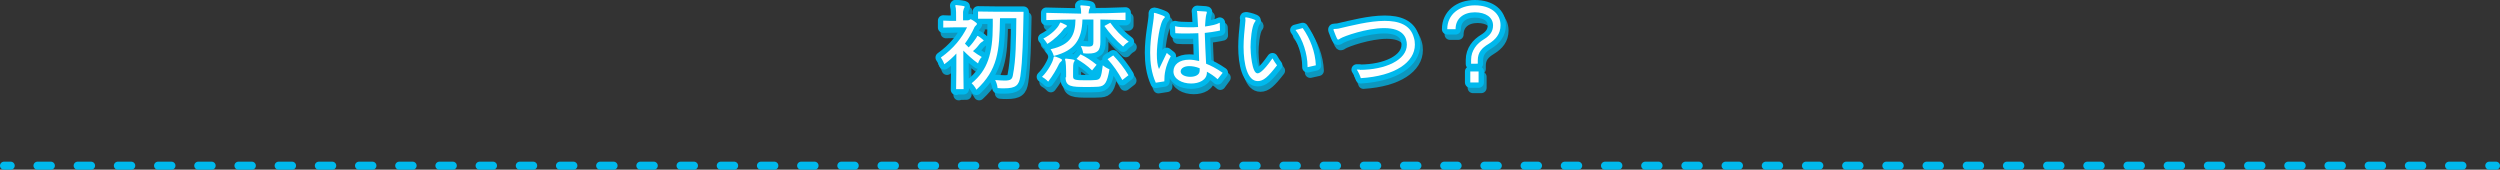 <?xml version="1.0" encoding="utf-8"?>
<!-- Generator: Adobe Illustrator 22.1.0, SVG Export Plug-In . SVG Version: 6.00 Build 0)  -->
<svg version="1.1" id="レイヤー_1" xmlns="http://www.w3.org/2000/svg" xmlns:xlink="http://www.w3.org/1999/xlink" x="0px"
	 y="0px" viewBox="0 0 934 63.4" style="enable-background:new 0 0 934 63.4;" xml:space="preserve">
<rect x="0" y="0" width="934" height="63.4" fill="#333333" stroke="none"/>
<style type="text/css">
	.st0{opacity:0.75;}
	.st1{fill:none;stroke:#00B8EC;stroke-width:4;stroke-linejoin:round;}
	.st2{fill:#00B8EC;}
	.st3{fill:none;stroke:#00B9ED;stroke-width:4;stroke-linejoin:round;}
	.st4{fill:#FFFFFF;}
	.st5{fill:none;stroke:#00B9ED;stroke-width:3;stroke-linecap:round;stroke-miterlimit:10;}
	.st6{fill:none;stroke:#00B9ED;stroke-width:3;stroke-linecap:round;stroke-miterlimit:10;stroke-dasharray:5.005,10.011;}
</style>
<g>
	<g class="st0">
		<g>
			<path class="st1" d="M358.2,35.5c0.1-4.2,0.1-10.2,0.1-13.5c-1.2,1.3-2.8,2.8-4.5,4c0,0-0.5-1.4-1.3-2.5
				c4.9-3.5,7.8-7.3,9.8-11.3h-1.1c-1.7,0-5,0-7.8,0.1V9.7c1.5,0.1,3.2,0.1,4.8,0.1V8.5c0-1.4,0-2.8-0.1-3.4c-0.1-0.5-0.2-0.8-0.2-1
				c0-0.1,0-0.2,0.3-0.2h0.1c3.1,0.3,3.1,0.5,3.1,0.6c0,0.2-0.1,0.4-0.3,0.7c-0.1,0.4-0.2,0.6-0.3,1.2v3.2h1.7
				c0.4,0,0.6-0.1,0.9-0.3c0.1-0.1,0.2-0.1,0.3-0.1c0.2,0,2.3,1.3,2.3,1.7s-0.7,0.8-0.9,1.2c-1,2.2-2.2,4.3-3.6,6.2
				c0.5,0.5,1,1,1.4,1.4c1.2-1.2,2.2-2.6,2.8-3.5c0.3-0.5,0.4-0.8,0.5-0.8c0.3,0,1.8,1.2,2,1.4c0.1,0.1,0.3,0.2,0.3,0.3
				s-0.1,0.2-0.4,0.4c-0.5,0.3-0.7,0.5-1,0.8c-0.7,0.9-1.4,1.8-2.6,2.8c1,0.8,2.1,1.5,3.3,2.2c-1,0.9-1.4,2.4-1.4,2.4
				c-2.1-1.5-3.9-3.2-5.5-4.8c0,3.9,0,10.3,0.1,14.4H358.2z M374.6,8.9c-0.2,12.1-0.8,19.2-8.8,26.6c0,0-0.7-1.4-1.8-2.4
				c6-4.9,7.9-11.2,7.9-21.5c0-0.8,0-1.7,0-2.6C370,9,367.7,9,366.4,9V6.3c3.1,0.1,10.5,0.1,14.4,0.1h2.6
				c-0.2,9.6-0.3,17.8-1.2,24.1c-0.5,3.4-1.7,4.5-6.1,4.5c-0.7,0-1.5,0-2.4-0.1c0,0-0.1-1.5-0.9-3c1.5,0.1,2.6,0.2,3.5,0.2
				c2.3,0,2.8-0.5,3.1-1.9c1.2-6.1,1.2-13,1.3-21.4H374.6z"/>
			<path class="st1" d="M394.5,24c0.2-0.6,0.1-0.9,0.4-0.9c0,0,0.1,0,0.2,0c0.5,0.1,2.7,0.9,2.7,1.3c0,0.1-0.1,0.3-0.3,0.5
				c-0.5,0.4-0.7,0.7-0.9,1.1c-0.9,1.9-2.3,4.3-4,6.5c0,0-1-1.1-2.3-1.8C392.5,28.6,394.3,25.1,394.5,24z M390.8,16.4
				c2.8-1.4,5.3-3.8,6-5.4c0.2-0.4,0.3-0.6,0.4-0.6c0,0,0.9,0.3,2.2,1c0.1,0.1,0.2,0.2,0.2,0.3c0,0.1-0.1,0.3-0.4,0.5
				c-0.5,0.3-0.8,0.5-1,0.9c-1,1.4-3.3,3.7-5.9,5.3C392.3,18.5,391.7,17.3,390.8,16.4z M421.5,9.5c-3.1-0.1-6.4-0.1-9.4-0.2v8.3
				c0,3.4-1.1,4.4-4.5,4.4c-0.6,0-1.2,0-1.9-0.1c0,0-0.2-1.3-0.9-2.7c1.2,0.1,2.2,0.2,2.8,0.2c1.7,0,1.9-0.5,1.9-2V9.3h-4.1
				c-0.2,7.4-2.8,11.6-10.7,13.6c0,0-0.4-1.4-1.2-2.5c7.7-1.7,9.2-5.5,9.3-11.1c-3.4,0-7.5,0.1-10.9,0.2V6.8c4.5,0.1,8.6,0.2,13,0.3
				c0-0.7,0-1.4-0.1-1.9c-0.1-0.5-0.2-0.8-0.2-1c0-0.1,0.1-0.2,0.3-0.2h0.1c2.8,0.2,3.3,0.3,3.3,0.6c0,0.2-0.1,0.4-0.3,0.7
				c-0.2,0.5-0.2,1-0.3,1.7c4.5,0,9.1-0.1,13.8-0.3V9.5z M399.3,30.9c0-0.6,0-1.3,0-2.1c0-1.6-0.1-3.1-0.2-3.8
				c-0.1-0.4-0.2-0.7-0.2-0.9c0-0.1,0.1-0.2,0.3-0.2h0.1c3.1,0.3,3.2,0.5,3.2,0.7c0,0.1-0.1,0.4-0.3,0.6c-0.3,0.6-0.3,1.9-0.3,3.2
				c0,0.6,0,1.4,0,2.1c0,1.3,0.5,1.5,4.9,1.5c1.2,0,2.3,0,3.4-0.1c1.9-0.1,2.2-0.8,2.8-5.5c1.2,1,2.5,1.5,2.5,1.5
				c-0.9,5-1.7,6.3-4.2,6.5c-1.5,0.1-2.9,0.1-4.4,0.1c-5.6,0-7.8-0.1-7.8-3.6V30.9z M409,28.3c-1.8-1.8-3.7-3.1-5.8-4.3l1.5-1.7
				c2.1,1,3.9,2.2,6,3.9L409,28.3z M415.8,10.5c1.9,2.7,4.1,5,6.9,7.1c-1.3,0.7-2.1,1.8-2.1,1.8c-2.7-2.3-5-4.9-7-7.7L415.8,10.5z
				 M420.3,31.9c-1.6-2.9-3.3-5.4-5.5-7.8l2.1-1.4c2.2,2.3,4,4.6,5.7,7.4L420.3,31.9z"/>
			<path class="st1" d="M432.8,32.9c-1.6-3.5-2.1-7.5-2.1-11.2c0-5.9,1.3-11.4,1.4-13.9V7.7c0-0.3,0-0.5,0-0.7c0-0.1,0-0.2,0.2-0.2
				c0.4,0,3.2,1,3.5,1.2c0.3,0.1,0.4,0.3,0.4,0.4c0,0.1-0.1,0.2-0.2,0.3c-1.8,1.5-2.8,9.9-2.8,13.5c0,2.3,0.2,4.3,0.8,5.6l2.9-6
				l1.5,1.2c-2.1,4-2.4,6.7-2.4,9.4L432.8,32.9z M455.9,31.6c-1.3-1.2-2.7-2.1-4-2.8v0.3c0,2.8-2.9,4.1-5.9,4.1
				c-3.3,0-6.6-1.6-6.6-4.5v0c0-2.6,2.2-4.4,5.9-4.4c1.1,0,2.4,0.2,3.7,0.5c-0.1-3.3-0.2-7.4-0.3-10.4c-1.7,0.1-3.4,0.1-5.1,0.1
				c-1.2,0-2.4,0-3.5-0.1l-0.1-2.8c1.1,0.3,3,0.4,5.2,0.4c1.1,0,2.2,0,3.4-0.1c-0.1-1.7-0.2-3.3-0.3-5.1c0-0.3-0.1-0.6-0.1-0.8
				c0-0.1,0-0.1,0.1-0.1h0c3.4,0.2,3.6,0.2,3.6,0.4c0,0.1-0.1,0.3-0.1,0.5c-0.2,0.6-0.4,1.3-0.6,4.9c2.2-0.3,4.2-0.7,5.5-1.4
				l0.1,2.9c-0.3,0.1-0.6,0.1-0.9,0.2c-1.4,0.3-3.1,0.5-4.8,0.7c0.1,3.2,0.3,7.9,0.5,11.5c1.8,0.7,3.9,1.8,6.2,3.4L455.9,31.6z
				 M449.2,28.2c0-0.2,0-0.4,0-0.7c-1.5-0.6-2.8-0.8-3.9-0.8c-1.9,0-3.1,0.8-3.2,1.9v0.1c0,1.3,1.8,2,3.6,2s3.5-0.7,3.5-2.3V28.2z"
				/>
			<path class="st1" d="M470.9,32.3c-3.9,0-5.3-6.4-5.3-12.8c0-2.8,0.3-6.1,0.7-9.8c0-0.1,0-0.2,0-0.3c0-0.3-0.1-0.5-0.1-0.7
				c0-0.1,0-0.2,0.2-0.2c0.1,0,0.1,0,0.3,0c0.8,0.1,3.4,0.8,3.4,1.2c0,0.1-0.1,0.3-0.3,0.5c-1.2,1.7-1.6,6.9-1.6,9.4
				c0,1.9,0.5,9.8,2.6,9.8c0.5,0,1.9-0.3,5.6-5.6c0.5,0.9,1.2,2,1.7,2.6C474.7,30.8,473,32.3,470.9,32.3z M489.5,27.1v-0.3
				c0-4.6-1.8-10.2-4.5-13.6l2.7-0.7c2.8,4,4.7,8.9,4.9,13.9L489.5,27.1z"/>
			<path class="st1" d="M509,28.1c9.6,0,17.6-3.7,17.6-9.4c0-2.5-1.2-6.2-8.5-6.2c-6.5,0-15,3-16.4,3.9c-0.4,0.3-0.6,0.4-0.8,0.4
				c-0.2,0-0.4-0.1-1.7-3.6c0-0.1,0-0.1,0-0.2c0-0.3,0.7-0.1,1.8-0.3c4.8-1.1,11.6-2.9,17.3-2.9c5.2,0,9.6,1.4,10.9,6.2
				c0.3,0.9,0.4,1.8,0.4,2.7c0,6.5-7.3,11.7-20.2,12.5c-0.3-1-0.9-2.3-1.5-3.2H509z"/>
			<path class="st1" d="M550.6,25.9v-1.5c0-3.7,2.3-6.2,4.6-7.6c2.3-1.4,3.6-2.9,3.6-5.3c0-3-2.7-4.9-6.8-4.9
				c-4.2,0-7.2,2.3-7.2,6.3l-3.1,0c0-5.5,4.5-8.9,10.3-8.9c6,0,9.6,3.1,9.6,7.4c0,3.3-1.8,5.4-4.6,7.1c-2.3,1.4-3.9,3-3.9,6v1.3
				H550.6z M550.3,32.8v-4.1h3.1v4.1H550.3z"/>
		</g>
		<g>
			<path class="st2" d="M358.2,35.5c0.1-4.2,0.1-10.2,0.1-13.5c-1.2,1.3-2.8,2.8-4.5,4c0,0-0.5-1.4-1.3-2.5
				c4.9-3.5,7.8-7.3,9.8-11.3h-1.1c-1.7,0-5,0-7.8,0.1V9.7c1.5,0.1,3.2,0.1,4.8,0.1V8.5c0-1.4,0-2.8-0.1-3.4c-0.1-0.5-0.2-0.8-0.2-1
				c0-0.1,0-0.2,0.3-0.2h0.1c3.1,0.3,3.1,0.5,3.1,0.6c0,0.2-0.1,0.4-0.3,0.7c-0.1,0.4-0.2,0.6-0.3,1.2v3.2h1.7
				c0.4,0,0.6-0.1,0.9-0.3c0.1-0.1,0.2-0.1,0.3-0.1c0.2,0,2.3,1.3,2.3,1.7s-0.7,0.8-0.9,1.2c-1,2.2-2.2,4.3-3.6,6.2
				c0.5,0.5,1,1,1.4,1.4c1.2-1.2,2.2-2.6,2.8-3.5c0.3-0.5,0.4-0.8,0.5-0.8c0.3,0,1.8,1.2,2,1.4c0.1,0.1,0.3,0.2,0.3,0.3
				s-0.1,0.2-0.4,0.4c-0.5,0.3-0.7,0.5-1,0.8c-0.7,0.9-1.4,1.8-2.6,2.8c1,0.8,2.1,1.5,3.3,2.2c-1,0.9-1.4,2.4-1.4,2.4
				c-2.1-1.5-3.9-3.2-5.5-4.8c0,3.9,0,10.3,0.1,14.4H358.2z M374.6,8.9c-0.2,12.1-0.8,19.2-8.8,26.6c0,0-0.7-1.4-1.8-2.4
				c6-4.9,7.9-11.2,7.9-21.5c0-0.8,0-1.7,0-2.6C370,9,367.7,9,366.4,9V6.3c3.1,0.1,10.5,0.1,14.4,0.1h2.6
				c-0.2,9.6-0.3,17.8-1.2,24.1c-0.5,3.4-1.7,4.5-6.1,4.5c-0.7,0-1.5,0-2.4-0.1c0,0-0.1-1.5-0.9-3c1.5,0.1,2.6,0.2,3.5,0.2
				c2.3,0,2.8-0.5,3.1-1.9c1.2-6.1,1.2-13,1.3-21.4H374.6z"/>
			<path class="st2" d="M394.5,24c0.2-0.6,0.1-0.9,0.4-0.9c0,0,0.1,0,0.2,0c0.5,0.1,2.7,0.9,2.7,1.3c0,0.1-0.1,0.3-0.3,0.5
				c-0.5,0.4-0.7,0.7-0.9,1.1c-0.9,1.9-2.3,4.3-4,6.5c0,0-1-1.1-2.3-1.8C392.5,28.6,394.3,25.1,394.5,24z M390.8,16.4
				c2.8-1.4,5.3-3.8,6-5.4c0.2-0.4,0.3-0.6,0.4-0.6c0,0,0.9,0.3,2.2,1c0.1,0.1,0.2,0.2,0.2,0.3c0,0.1-0.1,0.3-0.4,0.5
				c-0.5,0.3-0.8,0.5-1,0.9c-1,1.4-3.3,3.7-5.9,5.3C392.3,18.5,391.7,17.3,390.8,16.4z M421.5,9.5c-3.1-0.1-6.4-0.1-9.4-0.2v8.3
				c0,3.4-1.1,4.4-4.5,4.4c-0.6,0-1.2,0-1.9-0.1c0,0-0.2-1.3-0.9-2.7c1.2,0.1,2.2,0.2,2.8,0.2c1.7,0,1.9-0.5,1.9-2V9.3h-4.1
				c-0.2,7.4-2.8,11.6-10.7,13.6c0,0-0.4-1.4-1.2-2.5c7.7-1.7,9.2-5.5,9.3-11.1c-3.4,0-7.5,0.1-10.9,0.2V6.8c4.5,0.1,8.6,0.2,13,0.3
				c0-0.7,0-1.4-0.1-1.9c-0.1-0.5-0.2-0.8-0.2-1c0-0.1,0.1-0.2,0.3-0.2h0.1c2.8,0.2,3.3,0.3,3.3,0.6c0,0.2-0.1,0.4-0.3,0.7
				c-0.2,0.5-0.2,1-0.3,1.7c4.5,0,9.1-0.1,13.8-0.3V9.5z M399.3,30.9c0-0.6,0-1.3,0-2.1c0-1.6-0.1-3.1-0.2-3.8
				c-0.1-0.4-0.2-0.7-0.2-0.9c0-0.1,0.1-0.2,0.3-0.2h0.1c3.1,0.3,3.2,0.5,3.2,0.7c0,0.1-0.1,0.4-0.3,0.6c-0.3,0.6-0.3,1.9-0.3,3.2
				c0,0.6,0,1.4,0,2.1c0,1.3,0.5,1.5,4.9,1.5c1.2,0,2.3,0,3.4-0.1c1.9-0.1,2.2-0.8,2.8-5.5c1.2,1,2.5,1.5,2.5,1.5
				c-0.9,5-1.7,6.3-4.2,6.5c-1.5,0.1-2.9,0.1-4.4,0.1c-5.6,0-7.8-0.1-7.8-3.6V30.9z M409,28.3c-1.8-1.8-3.7-3.1-5.8-4.3l1.5-1.7
				c2.1,1,3.9,2.2,6,3.9L409,28.3z M415.8,10.5c1.9,2.7,4.1,5,6.9,7.1c-1.3,0.7-2.1,1.8-2.1,1.8c-2.7-2.3-5-4.9-7-7.7L415.8,10.5z
				 M420.3,31.9c-1.6-2.9-3.3-5.4-5.5-7.8l2.1-1.4c2.2,2.3,4,4.6,5.7,7.4L420.3,31.9z"/>
			<path class="st2" d="M432.8,32.9c-1.6-3.5-2.1-7.5-2.1-11.2c0-5.9,1.3-11.4,1.4-13.9V7.7c0-0.3,0-0.5,0-0.7c0-0.1,0-0.2,0.2-0.2
				c0.4,0,3.2,1,3.5,1.2c0.3,0.1,0.4,0.3,0.4,0.4c0,0.1-0.1,0.2-0.2,0.3c-1.8,1.5-2.8,9.9-2.8,13.5c0,2.3,0.2,4.3,0.8,5.6l2.9-6
				l1.5,1.2c-2.1,4-2.4,6.7-2.4,9.4L432.8,32.9z M455.9,31.6c-1.3-1.2-2.7-2.1-4-2.8v0.3c0,2.8-2.9,4.1-5.9,4.1
				c-3.3,0-6.6-1.6-6.6-4.5v0c0-2.6,2.2-4.4,5.9-4.4c1.1,0,2.4,0.2,3.7,0.5c-0.1-3.3-0.2-7.4-0.3-10.4c-1.7,0.1-3.4,0.1-5.1,0.1
				c-1.2,0-2.4,0-3.5-0.1l-0.1-2.8c1.1,0.3,3,0.4,5.2,0.4c1.1,0,2.2,0,3.4-0.1c-0.1-1.7-0.2-3.3-0.3-5.1c0-0.3-0.1-0.6-0.1-0.8
				c0-0.1,0-0.1,0.1-0.1h0c3.4,0.2,3.6,0.2,3.6,0.4c0,0.1-0.1,0.3-0.1,0.5c-0.2,0.6-0.4,1.3-0.6,4.9c2.2-0.3,4.2-0.7,5.5-1.4
				l0.1,2.9c-0.3,0.1-0.6,0.1-0.9,0.2c-1.4,0.3-3.1,0.5-4.8,0.7c0.1,3.2,0.3,7.9,0.5,11.5c1.8,0.7,3.9,1.8,6.2,3.4L455.9,31.6z
				 M449.2,28.2c0-0.2,0-0.4,0-0.7c-1.5-0.6-2.8-0.8-3.9-0.8c-1.9,0-3.1,0.8-3.2,1.9v0.1c0,1.3,1.8,2,3.6,2s3.5-0.7,3.5-2.3V28.2z"
				/>
			<path class="st2" d="M470.9,32.3c-3.9,0-5.3-6.4-5.3-12.8c0-2.8,0.3-6.1,0.7-9.8c0-0.1,0-0.2,0-0.3c0-0.3-0.1-0.5-0.1-0.7
				c0-0.1,0-0.2,0.2-0.2c0.1,0,0.1,0,0.3,0c0.8,0.1,3.4,0.8,3.4,1.2c0,0.1-0.1,0.3-0.3,0.5c-1.2,1.7-1.6,6.9-1.6,9.4
				c0,1.9,0.5,9.8,2.6,9.8c0.5,0,1.9-0.3,5.6-5.6c0.5,0.9,1.2,2,1.7,2.6C474.7,30.8,473,32.3,470.9,32.3z M489.5,27.1v-0.3
				c0-4.6-1.8-10.2-4.5-13.6l2.7-0.7c2.8,4,4.7,8.9,4.9,13.9L489.5,27.1z"/>
			<path class="st2" d="M509,28.1c9.6,0,17.6-3.7,17.6-9.4c0-2.5-1.2-6.2-8.5-6.2c-6.5,0-15,3-16.4,3.9c-0.4,0.3-0.6,0.4-0.8,0.4
				c-0.2,0-0.4-0.1-1.7-3.6c0-0.1,0-0.1,0-0.2c0-0.3,0.7-0.1,1.8-0.3c4.8-1.1,11.6-2.9,17.3-2.9c5.2,0,9.6,1.4,10.9,6.2
				c0.3,0.9,0.4,1.8,0.4,2.7c0,6.5-7.3,11.7-20.2,12.5c-0.3-1-0.9-2.3-1.5-3.2H509z"/>
			<path class="st2" d="M550.6,25.9v-1.5c0-3.7,2.3-6.2,4.6-7.6c2.3-1.4,3.6-2.9,3.6-5.3c0-3-2.7-4.9-6.8-4.9
				c-4.2,0-7.2,2.3-7.2,6.3l-3.1,0c0-5.5,4.5-8.9,10.3-8.9c6,0,9.6,3.1,9.6,7.4c0,3.3-1.8,5.4-4.6,7.1c-2.3,1.4-3.9,3-3.9,6v1.3
				H550.6z M550.3,32.8v-4.1h3.1v4.1H550.3z"/>
		</g>
	</g>
	<g>
		<g>
			<path class="st3" d="M357.2,33.5c0.1-4.2,0.1-10.2,0.1-13.5c-1.2,1.3-2.8,2.8-4.5,4c0,0-0.5-1.4-1.3-2.5
				c4.9-3.5,7.8-7.3,9.8-11.3h-1.1c-1.7,0-5,0-7.8,0.1V7.7c1.5,0.1,3.2,0.1,4.8,0.1V6.5c0-1.4,0-2.8-0.1-3.4c-0.1-0.5-0.2-0.8-0.2-1
				c0-0.1,0-0.2,0.3-0.2h0.1c3.1,0.3,3.1,0.5,3.1,0.6c0,0.2-0.1,0.4-0.3,0.7c-0.1,0.4-0.2,0.6-0.3,1.2v3.2h1.7
				c0.4,0,0.6-0.1,0.9-0.3c0.1-0.1,0.2-0.1,0.3-0.1c0.2,0,2.3,1.3,2.3,1.7s-0.7,0.8-0.9,1.2c-1,2.2-2.2,4.3-3.6,6.2
				c0.5,0.5,1,1,1.4,1.4c1.2-1.2,2.2-2.6,2.8-3.5c0.3-0.5,0.4-0.8,0.5-0.8c0.3,0,1.8,1.2,2,1.4c0.1,0.1,0.3,0.2,0.3,0.3
				s-0.1,0.2-0.4,0.4c-0.5,0.3-0.7,0.5-1,0.8c-0.7,0.9-1.4,1.8-2.6,2.8c1,0.8,2.1,1.5,3.3,2.2c-1,0.9-1.4,2.4-1.4,2.4
				c-2.1-1.5-3.9-3.2-5.5-4.8c0,3.9,0,10.3,0.1,14.4H357.2z M373.6,6.9c-0.2,12.1-0.8,19.2-8.8,26.6c0,0-0.7-1.4-1.8-2.4
				c6-4.9,7.9-11.2,7.9-21.5c0-0.8,0-1.7,0-2.6C369,7,366.7,7,365.4,7V4.3c3.1,0.1,10.5,0.1,14.4,0.1h2.6
				c-0.2,9.6-0.3,17.8-1.2,24.1c-0.5,3.4-1.7,4.5-6.1,4.5c-0.7,0-1.5,0-2.4-0.1c0,0-0.1-1.5-0.9-3c1.5,0.1,2.6,0.2,3.5,0.2
				c2.3,0,2.8-0.5,3.1-1.9c1.2-6.1,1.2-13,1.3-21.4H373.6z"/>
			<path class="st3" d="M393.5,22c0.2-0.6,0.1-0.9,0.4-0.9c0,0,0.1,0,0.2,0c0.5,0.1,2.7,0.9,2.7,1.3c0,0.1-0.1,0.3-0.3,0.5
				c-0.5,0.4-0.7,0.7-0.9,1.1c-0.9,1.9-2.3,4.3-4,6.5c0,0-1-1.1-2.3-1.8C391.5,26.6,393.3,23.1,393.5,22z M389.8,14.4
				c2.8-1.4,5.3-3.8,6-5.4c0.2-0.4,0.3-0.6,0.4-0.6c0,0,0.9,0.3,2.2,1c0.1,0.1,0.2,0.2,0.2,0.3c0,0.1-0.1,0.3-0.4,0.5
				c-0.5,0.3-0.8,0.5-1,0.9c-1,1.4-3.3,3.7-5.9,5.3C391.3,16.5,390.7,15.3,389.8,14.4z M420.5,7.5c-3.1-0.1-6.4-0.1-9.4-0.2v8.3
				c0,3.4-1.1,4.4-4.5,4.4c-0.6,0-1.2,0-1.9-0.1c0,0-0.2-1.3-0.9-2.7c1.2,0.1,2.2,0.2,2.8,0.2c1.7,0,1.9-0.5,1.9-2V7.3h-4.1
				c-0.2,7.4-2.8,11.6-10.7,13.6c0,0-0.4-1.4-1.2-2.5c7.7-1.7,9.2-5.5,9.3-11.1c-3.4,0-7.5,0.1-10.9,0.2V4.8c4.5,0.1,8.6,0.2,13,0.3
				c0-0.7,0-1.4-0.1-1.9c-0.1-0.5-0.2-0.8-0.2-1c0-0.1,0.1-0.2,0.3-0.2h0.1c2.8,0.2,3.3,0.3,3.3,0.6c0,0.2-0.1,0.4-0.3,0.7
				c-0.2,0.5-0.2,1-0.3,1.7c4.5,0,9.1-0.1,13.8-0.3V7.5z M398.3,28.9c0-0.6,0-1.3,0-2.1c0-1.6-0.1-3.1-0.2-3.8
				c-0.1-0.4-0.2-0.7-0.2-0.9c0-0.1,0.1-0.2,0.3-0.2h0.1c3.1,0.3,3.2,0.5,3.2,0.7c0,0.1-0.1,0.4-0.3,0.6c-0.3,0.6-0.3,1.9-0.3,3.2
				c0,0.6,0,1.4,0,2.1c0,1.3,0.5,1.5,4.9,1.5c1.2,0,2.3,0,3.4-0.1c1.9-0.1,2.2-0.8,2.8-5.5c1.2,1,2.5,1.5,2.5,1.5
				c-0.9,5-1.7,6.3-4.2,6.5c-1.5,0.1-2.9,0.1-4.4,0.1c-5.6,0-7.8-0.1-7.8-3.6V28.9z M408,26.3c-1.8-1.8-3.7-3.1-5.8-4.3l1.5-1.7
				c2.1,1,3.9,2.2,6,3.9L408,26.3z M414.8,8.5c1.9,2.7,4.1,5,6.9,7.1c-1.3,0.7-2.1,1.8-2.1,1.8c-2.7-2.3-5-4.9-7-7.7L414.8,8.5z
				 M419.3,29.9c-1.6-2.9-3.3-5.4-5.5-7.8l2.1-1.4c2.2,2.3,4,4.6,5.7,7.4L419.3,29.9z"/>
			<path class="st3" d="M431.8,30.9c-1.6-3.5-2.1-7.5-2.1-11.2c0-5.9,1.3-11.4,1.4-13.9V5.7c0-0.3,0-0.5,0-0.7c0-0.1,0-0.2,0.2-0.2
				c0.4,0,3.2,1,3.5,1.2c0.3,0.1,0.4,0.3,0.4,0.4c0,0.1-0.1,0.2-0.2,0.3c-1.8,1.5-2.8,9.9-2.8,13.5c0,2.3,0.2,4.3,0.8,5.6l2.9-6
				l1.5,1.2c-2.1,4-2.4,6.7-2.4,9.4L431.8,30.9z M454.9,29.6c-1.3-1.2-2.7-2.1-4-2.8v0.3c0,2.8-2.9,4.1-5.9,4.1
				c-3.3,0-6.6-1.6-6.6-4.5v0c0-2.6,2.2-4.4,5.9-4.4c1.1,0,2.4,0.2,3.7,0.5c-0.1-3.3-0.2-7.4-0.3-10.4c-1.7,0.1-3.4,0.1-5.1,0.1
				c-1.2,0-2.4,0-3.5-0.1L439,9.8c1.1,0.3,3,0.4,5.2,0.4c1.1,0,2.2,0,3.4-0.1c-0.1-1.7-0.2-3.3-0.3-5.1c0-0.3-0.1-0.6-0.1-0.8
				c0-0.1,0-0.1,0.1-0.1h0c3.4,0.2,3.6,0.2,3.6,0.4c0,0.1-0.1,0.3-0.1,0.5c-0.2,0.6-0.4,1.3-0.6,4.9c2.2-0.3,4.2-0.7,5.5-1.4
				l0.1,2.9c-0.3,0.1-0.6,0.1-0.9,0.2c-1.4,0.3-3.1,0.5-4.8,0.7c0.1,3.2,0.3,7.9,0.5,11.5c1.8,0.7,3.9,1.8,6.2,3.4L454.9,29.6z
				 M448.2,26.2c0-0.2,0-0.4,0-0.7c-1.5-0.6-2.8-0.8-3.9-0.8c-1.9,0-3.1,0.8-3.2,1.9v0.1c0,1.3,1.8,2,3.6,2s3.5-0.7,3.5-2.3V26.2z"
				/>
			<path class="st3" d="M469.9,30.3c-3.9,0-5.3-6.4-5.3-12.8c0-2.8,0.3-6.1,0.7-9.8c0-0.1,0-0.2,0-0.3c0-0.3-0.1-0.5-0.1-0.7
				c0-0.1,0-0.2,0.2-0.2c0.1,0,0.1,0,0.3,0c0.8,0.1,3.4,0.8,3.4,1.2c0,0.1-0.1,0.3-0.3,0.5c-1.2,1.7-1.6,6.9-1.6,9.4
				c0,1.9,0.5,9.8,2.6,9.8c0.5,0,1.9-0.3,5.6-5.6c0.5,0.9,1.2,2,1.7,2.6C473.7,28.8,472,30.3,469.9,30.3z M488.5,25.1v-0.3
				c0-4.6-1.8-10.2-4.5-13.6l2.7-0.7c2.8,4,4.7,8.9,4.9,13.9L488.5,25.1z"/>
			<path class="st3" d="M508,26.1c9.6,0,17.6-3.7,17.6-9.4c0-2.5-1.2-6.2-8.5-6.2c-6.5,0-15,3-16.4,3.9c-0.4,0.3-0.6,0.4-0.8,0.4
				c-0.2,0-0.4-0.1-1.7-3.6c0-0.1,0-0.1,0-0.2c0-0.3,0.7-0.1,1.8-0.3c4.8-1.1,11.6-2.9,17.3-2.9c5.2,0,9.6,1.4,10.9,6.2
				c0.3,0.9,0.4,1.8,0.4,2.7c0,6.5-7.3,11.7-20.2,12.5c-0.3-1-0.9-2.3-1.5-3.2H508z"/>
			<path class="st3" d="M549.6,23.9v-1.5c0-3.7,2.3-6.2,4.6-7.6c2.3-1.4,3.6-2.9,3.6-5.3c0-3-2.7-4.9-6.8-4.9
				c-4.2,0-7.2,2.3-7.2,6.3l-3.1,0c0-5.5,4.5-8.9,10.3-8.9c6,0,9.6,3.1,9.6,7.4c0,3.3-1.8,5.4-4.6,7.1c-2.3,1.4-3.9,3-3.9,6v1.3
				H549.6z M549.3,30.8v-4.1h3.1v4.1H549.3z"/>
		</g>
		<g>
			<path class="st4" d="M357.2,33.5c0.1-4.2,0.1-10.2,0.1-13.5c-1.2,1.3-2.8,2.8-4.5,4c0,0-0.5-1.4-1.3-2.5
				c4.9-3.5,7.8-7.3,9.8-11.3h-1.1c-1.7,0-5,0-7.8,0.1V7.7c1.5,0.1,3.2,0.1,4.8,0.1V6.5c0-1.4,0-2.8-0.1-3.4c-0.1-0.5-0.2-0.8-0.2-1
				c0-0.1,0-0.2,0.3-0.2h0.1c3.1,0.3,3.1,0.5,3.1,0.6c0,0.2-0.1,0.4-0.3,0.7c-0.1,0.4-0.2,0.6-0.3,1.2v3.2h1.7
				c0.4,0,0.6-0.1,0.9-0.3c0.1-0.1,0.2-0.1,0.3-0.1c0.2,0,2.3,1.3,2.3,1.7s-0.7,0.8-0.9,1.2c-1,2.2-2.2,4.3-3.6,6.2
				c0.5,0.5,1,1,1.4,1.4c1.2-1.2,2.2-2.6,2.8-3.5c0.3-0.5,0.4-0.8,0.5-0.8c0.3,0,1.8,1.2,2,1.4c0.1,0.1,0.3,0.2,0.3,0.3
				s-0.1,0.2-0.4,0.4c-0.5,0.3-0.7,0.5-1,0.8c-0.7,0.9-1.4,1.8-2.6,2.8c1,0.8,2.1,1.5,3.3,2.2c-1,0.9-1.4,2.4-1.4,2.4
				c-2.1-1.5-3.9-3.2-5.5-4.8c0,3.9,0,10.3,0.1,14.4H357.2z M373.6,6.9c-0.2,12.1-0.8,19.2-8.8,26.6c0,0-0.7-1.4-1.8-2.4
				c6-4.9,7.9-11.2,7.9-21.5c0-0.8,0-1.7,0-2.6C369,7,366.7,7,365.4,7V4.3c3.1,0.1,10.5,0.1,14.4,0.1h2.6
				c-0.2,9.6-0.3,17.8-1.2,24.1c-0.5,3.4-1.7,4.5-6.1,4.5c-0.7,0-1.5,0-2.4-0.1c0,0-0.1-1.5-0.9-3c1.5,0.1,2.6,0.2,3.5,0.2
				c2.3,0,2.8-0.5,3.1-1.9c1.2-6.1,1.2-13,1.3-21.4H373.6z"/>
			<path class="st4" d="M393.5,22c0.2-0.6,0.1-0.9,0.4-0.9c0,0,0.1,0,0.2,0c0.5,0.1,2.7,0.9,2.7,1.3c0,0.1-0.1,0.3-0.3,0.5
				c-0.5,0.4-0.7,0.7-0.9,1.1c-0.9,1.9-2.3,4.3-4,6.5c0,0-1-1.1-2.3-1.8C391.5,26.6,393.3,23.1,393.5,22z M389.8,14.4
				c2.8-1.4,5.3-3.8,6-5.4c0.2-0.4,0.3-0.6,0.4-0.6c0,0,0.9,0.3,2.2,1c0.1,0.1,0.2,0.2,0.2,0.3c0,0.1-0.1,0.3-0.4,0.5
				c-0.5,0.3-0.8,0.5-1,0.9c-1,1.4-3.3,3.7-5.9,5.3C391.3,16.5,390.7,15.3,389.8,14.4z M420.5,7.5c-3.1-0.1-6.4-0.1-9.4-0.2v8.3
				c0,3.4-1.1,4.4-4.5,4.4c-0.6,0-1.2,0-1.9-0.1c0,0-0.2-1.3-0.9-2.7c1.2,0.1,2.2,0.2,2.8,0.2c1.7,0,1.9-0.5,1.9-2V7.3h-4.1
				c-0.2,7.4-2.8,11.6-10.7,13.6c0,0-0.4-1.4-1.2-2.5c7.7-1.7,9.2-5.5,9.3-11.1c-3.4,0-7.5,0.1-10.9,0.2V4.8c4.5,0.1,8.6,0.2,13,0.3
				c0-0.7,0-1.4-0.1-1.9c-0.1-0.5-0.2-0.8-0.2-1c0-0.1,0.1-0.2,0.3-0.2h0.1c2.8,0.2,3.3,0.3,3.3,0.6c0,0.2-0.1,0.4-0.3,0.7
				c-0.2,0.5-0.2,1-0.3,1.7c4.5,0,9.1-0.1,13.8-0.3V7.5z M398.3,28.9c0-0.6,0-1.3,0-2.1c0-1.6-0.1-3.1-0.2-3.8
				c-0.1-0.4-0.2-0.7-0.2-0.9c0-0.1,0.1-0.2,0.3-0.2h0.1c3.1,0.3,3.2,0.5,3.2,0.7c0,0.1-0.1,0.4-0.3,0.6c-0.3,0.6-0.3,1.9-0.3,3.2
				c0,0.6,0,1.4,0,2.1c0,1.3,0.5,1.5,4.9,1.5c1.2,0,2.3,0,3.4-0.1c1.9-0.1,2.2-0.8,2.8-5.5c1.2,1,2.5,1.5,2.5,1.5
				c-0.9,5-1.7,6.3-4.2,6.5c-1.5,0.1-2.9,0.1-4.4,0.1c-5.6,0-7.8-0.1-7.8-3.6V28.9z M408,26.3c-1.8-1.8-3.7-3.1-5.8-4.3l1.5-1.7
				c2.1,1,3.9,2.2,6,3.9L408,26.3z M414.8,8.5c1.9,2.7,4.1,5,6.9,7.1c-1.3,0.7-2.1,1.8-2.1,1.8c-2.7-2.3-5-4.9-7-7.7L414.8,8.5z
				 M419.3,29.9c-1.6-2.9-3.3-5.4-5.5-7.8l2.1-1.4c2.2,2.3,4,4.6,5.7,7.4L419.3,29.9z"/>
			<path class="st4" d="M431.8,30.9c-1.6-3.5-2.1-7.5-2.1-11.2c0-5.9,1.3-11.4,1.4-13.9V5.7c0-0.3,0-0.5,0-0.7c0-0.1,0-0.2,0.2-0.2
				c0.4,0,3.2,1,3.5,1.2c0.3,0.1,0.4,0.3,0.4,0.4c0,0.1-0.1,0.2-0.2,0.3c-1.8,1.5-2.8,9.9-2.8,13.5c0,2.3,0.2,4.3,0.8,5.6l2.9-6
				l1.5,1.2c-2.1,4-2.4,6.7-2.4,9.4L431.8,30.9z M454.9,29.6c-1.3-1.2-2.7-2.1-4-2.8v0.3c0,2.8-2.9,4.1-5.9,4.1
				c-3.3,0-6.6-1.6-6.6-4.5v0c0-2.6,2.2-4.4,5.9-4.4c1.1,0,2.4,0.2,3.7,0.5c-0.1-3.3-0.2-7.4-0.3-10.4c-1.7,0.1-3.4,0.1-5.1,0.1
				c-1.2,0-2.4,0-3.5-0.1L439,9.8c1.1,0.3,3,0.4,5.2,0.4c1.1,0,2.2,0,3.4-0.1c-0.1-1.7-0.2-3.3-0.3-5.1c0-0.3-0.1-0.6-0.1-0.8
				c0-0.1,0-0.1,0.1-0.1h0c3.4,0.2,3.6,0.2,3.6,0.4c0,0.1-0.1,0.3-0.1,0.5c-0.2,0.6-0.4,1.3-0.6,4.9c2.2-0.3,4.2-0.7,5.5-1.4
				l0.1,2.9c-0.3,0.1-0.6,0.1-0.9,0.2c-1.4,0.3-3.1,0.5-4.8,0.7c0.1,3.2,0.3,7.9,0.5,11.5c1.8,0.7,3.9,1.8,6.2,3.4L454.9,29.6z
				 M448.2,26.2c0-0.2,0-0.4,0-0.7c-1.5-0.6-2.8-0.8-3.9-0.8c-1.9,0-3.1,0.8-3.2,1.9v0.1c0,1.3,1.8,2,3.6,2s3.5-0.7,3.5-2.3V26.2z"
				/>
			<path class="st4" d="M469.9,30.3c-3.9,0-5.3-6.4-5.3-12.8c0-2.8,0.3-6.1,0.7-9.8c0-0.1,0-0.2,0-0.3c0-0.3-0.1-0.5-0.1-0.7
				c0-0.1,0-0.2,0.2-0.2c0.1,0,0.1,0,0.3,0c0.8,0.1,3.4,0.8,3.4,1.2c0,0.1-0.1,0.3-0.3,0.5c-1.2,1.7-1.6,6.9-1.6,9.4
				c0,1.9,0.5,9.8,2.6,9.8c0.5,0,1.9-0.3,5.6-5.6c0.5,0.9,1.2,2,1.7,2.6C473.7,28.8,472,30.3,469.9,30.3z M488.5,25.1v-0.3
				c0-4.6-1.8-10.2-4.5-13.6l2.7-0.7c2.8,4,4.7,8.9,4.9,13.9L488.5,25.1z"/>
			<path class="st4" d="M508,26.1c9.6,0,17.6-3.7,17.6-9.4c0-2.5-1.2-6.2-8.5-6.2c-6.5,0-15,3-16.4,3.9c-0.4,0.3-0.6,0.4-0.8,0.4
				c-0.2,0-0.4-0.1-1.7-3.6c0-0.1,0-0.1,0-0.2c0-0.3,0.7-0.1,1.8-0.3c4.8-1.1,11.6-2.9,17.3-2.9c5.2,0,9.6,1.4,10.9,6.2
				c0.3,0.9,0.4,1.8,0.4,2.7c0,6.5-7.3,11.7-20.2,12.5c-0.3-1-0.9-2.3-1.5-3.2H508z"/>
			<path class="st4" d="M549.6,23.9v-1.5c0-3.7,2.3-6.2,4.6-7.6c2.3-1.4,3.6-2.9,3.6-5.3c0-3-2.7-4.9-6.8-4.9
				c-4.2,0-7.2,2.3-7.2,6.3l-3.1,0c0-5.5,4.5-8.9,10.3-8.9c6,0,9.6,3.1,9.6,7.4c0,3.3-1.8,5.4-4.6,7.1c-2.3,1.4-3.9,3-3.9,6v1.3
				H549.6z M549.3,30.8v-4.1h3.1v4.1H549.3z"/>
		</g>
	</g>
</g>
<g>
	<g>
		<line class="st5" x1="1.5" y1="61.9" x2="4" y2="61.9"/>
		<line class="st6" x1="14" y1="61.9" x2="925" y2="61.9"/>
		<line class="st5" x1="930" y1="61.9" x2="932.5" y2="61.9"/>
	</g>
</g>
</svg>
